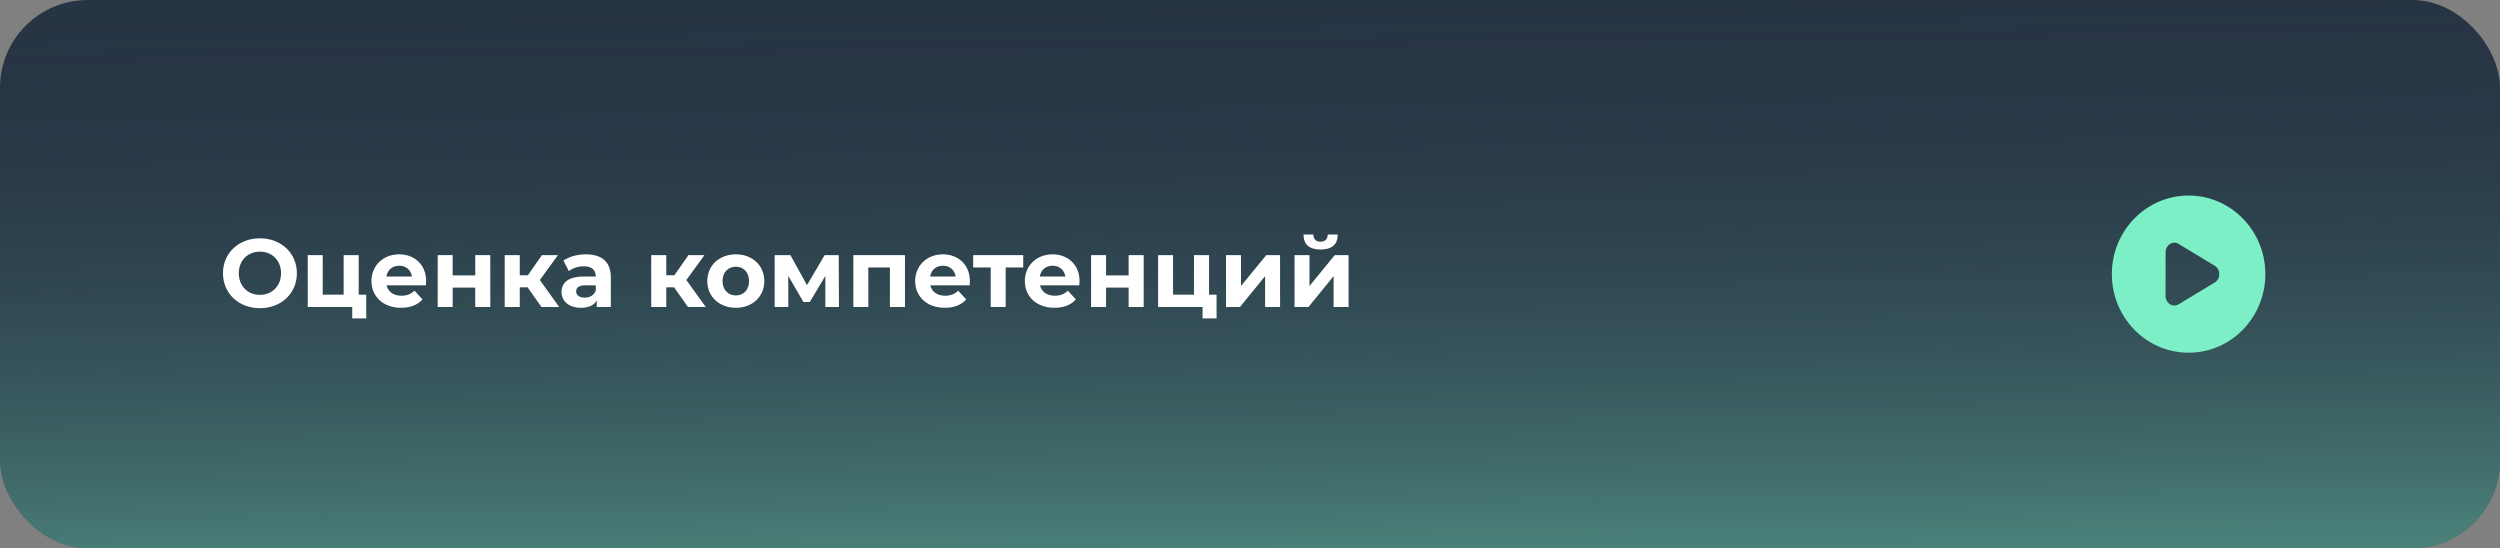 <?xml version="1.0" encoding="UTF-8"?> <svg xmlns="http://www.w3.org/2000/svg" width="570" height="125" viewBox="0 0 570 125" fill="none"><rect x="0" y="0" width="570" height="125" fill="#808080" stroke="none"/><g clip-path="url(#clip0_3655_2391)"><rect width="570" height="125" rx="20" fill="#273444"></rect><rect width="570" height="125" fill="url(#paint0_linear_3655_2391)"></rect><path d="M59.262 70.264C54.4 70.264 50.836 66.876 50.836 62.3C50.836 57.724 54.4 54.336 59.262 54.336C64.102 54.336 67.688 57.702 67.688 62.3C67.688 66.898 64.102 70.264 59.262 70.264ZM59.262 67.228C62.012 67.228 64.08 65.226 64.08 62.3C64.08 59.374 62.012 57.372 59.262 57.372C56.512 57.372 54.444 59.374 54.444 62.3C54.444 65.226 56.512 67.228 59.262 67.228ZM81.785 67.184H83.501V72.596H80.311V70H70.169V58.164H73.579V67.184H78.353V58.164H81.785V67.184ZM97.166 64.126C97.166 64.39 97.122 64.764 97.1 65.05H88.146C88.476 66.524 89.73 67.426 91.534 67.426C92.788 67.426 93.69 67.052 94.504 66.282L96.33 68.262C95.23 69.516 93.58 70.176 91.446 70.176C87.354 70.176 84.692 67.602 84.692 64.082C84.692 60.54 87.398 57.988 91.006 57.988C94.482 57.988 97.166 60.32 97.166 64.126ZM91.028 60.584C89.466 60.584 88.344 61.53 88.102 63.048H93.932C93.69 61.552 92.568 60.584 91.028 60.584ZM99.796 70V58.164H103.206V62.784H108.354V58.164H111.786V70H108.354V65.578H103.206V70H99.796ZM123.454 70L120.286 65.512H118.504V70H115.072V58.164H118.504V62.762H120.352L123.564 58.164H127.216L123.08 63.84L127.502 70H123.454ZM133.57 57.988C137.178 57.988 139.268 59.66 139.268 63.246V70H136.056V68.526C135.418 69.604 134.186 70.176 132.448 70.176C129.676 70.176 128.026 68.636 128.026 66.59C128.026 64.5 129.5 63.048 133.108 63.048H135.836C135.836 61.574 134.956 60.716 133.108 60.716C131.854 60.716 130.556 61.134 129.698 61.816L128.466 59.418C129.764 58.494 131.678 57.988 133.57 57.988ZM133.306 67.866C134.45 67.866 135.44 67.338 135.836 66.26V65.05H133.482C131.876 65.05 131.37 65.644 131.37 66.436C131.37 67.294 132.096 67.866 133.306 67.866ZM156.862 70L153.694 65.512H151.912V70H148.48V58.164H151.912V62.762H153.76L156.972 58.164H160.624L156.488 63.84L160.91 70H156.862ZM167.774 70.176C164.012 70.176 161.262 67.646 161.262 64.082C161.262 60.518 164.012 57.988 167.774 57.988C171.536 57.988 174.264 60.518 174.264 64.082C174.264 67.646 171.536 70.176 167.774 70.176ZM167.774 67.36C169.49 67.36 170.788 66.128 170.788 64.082C170.788 62.036 169.49 60.804 167.774 60.804C166.058 60.804 164.738 62.036 164.738 64.082C164.738 66.128 166.058 67.36 167.774 67.36ZM191.277 70H188.175V62.916L184.633 68.856H183.181L179.727 62.894V70H176.625V58.164H180.211L183.995 65.006L188.021 58.164H191.233L191.277 70ZM194.564 58.164H206.334V70H202.902V60.98H197.974V70H194.564V58.164ZM221.131 64.126C221.131 64.39 221.087 64.764 221.065 65.05H212.111C212.441 66.524 213.695 67.426 215.499 67.426C216.753 67.426 217.655 67.052 218.469 66.282L220.295 68.262C219.195 69.516 217.545 70.176 215.411 70.176C211.319 70.176 208.657 67.602 208.657 64.082C208.657 60.54 211.363 57.988 214.971 57.988C218.447 57.988 221.131 60.32 221.131 64.126ZM214.993 60.584C213.431 60.584 212.309 61.53 212.067 63.048H217.897C217.655 61.552 216.533 60.584 214.993 60.584ZM233.297 58.164V60.98H229.293V70H225.883V60.98H221.879V58.164H233.297ZM246.138 64.126C246.138 64.39 246.094 64.764 246.072 65.05H237.118C237.448 66.524 238.702 67.426 240.506 67.426C241.76 67.426 242.662 67.052 243.476 66.282L245.302 68.262C244.202 69.516 242.552 70.176 240.418 70.176C236.326 70.176 233.664 67.602 233.664 64.082C233.664 60.54 236.37 57.988 239.978 57.988C243.454 57.988 246.138 60.32 246.138 64.126ZM240 60.584C238.438 60.584 237.316 61.53 237.074 63.048H242.904C242.662 61.552 241.54 60.584 240 60.584ZM248.769 70V58.164H252.179V62.784H257.327V58.164H260.759V70H257.327V65.578H252.179V70H248.769ZM275.661 67.184H277.377V72.596H274.187V70H264.045V58.164H267.455V67.184H272.229V58.164H275.661V67.184ZM279.535 70V58.164H282.945V65.204L288.709 58.164H291.855V70H288.445V62.96L282.703 70H279.535ZM301.094 56.888C298.52 56.888 297.222 55.766 297.2 53.478H299.444C299.466 54.49 299.994 55.106 301.072 55.106C302.128 55.106 302.722 54.49 302.722 53.478H305.01C304.988 55.766 303.668 56.888 301.094 56.888ZM295.154 70V58.164H298.564V65.204L304.328 58.164H307.474V70H304.064V62.96L298.322 70H295.154Z" fill="white"></path><path fill-rule="evenodd" clip-rule="evenodd" d="M499 80.417C508.665 80.417 516.5 72.395 516.5 62.5C516.5 52.605 508.665 44.583 499 44.583C489.335 44.583 481.5 52.605 481.5 62.5C481.5 72.395 489.335 80.417 499 80.417ZM496.714 69.39L504.974 64.397C506.342 63.57 506.342 61.43 504.974 60.602L496.714 55.609C495.384 54.806 493.75 55.852 493.75 57.507V67.493C493.75 69.148 495.384 70.194 496.714 69.39Z" fill="#7CEFC6"></path></g><defs><linearGradient id="paint0_linear_3655_2391" x1="228.726" y1="125" x2="227.154" y2="-0.003" gradientUnits="userSpaceOnUse"><stop stop-color="#7CEFC6" stop-opacity="0.4"></stop><stop offset="1" stop-color="#273444" stop-opacity="0"></stop></linearGradient><clipPath id="clip0_3655_2391"><rect width="570" height="125" rx="20" fill="white"></rect></clipPath></defs></svg> 